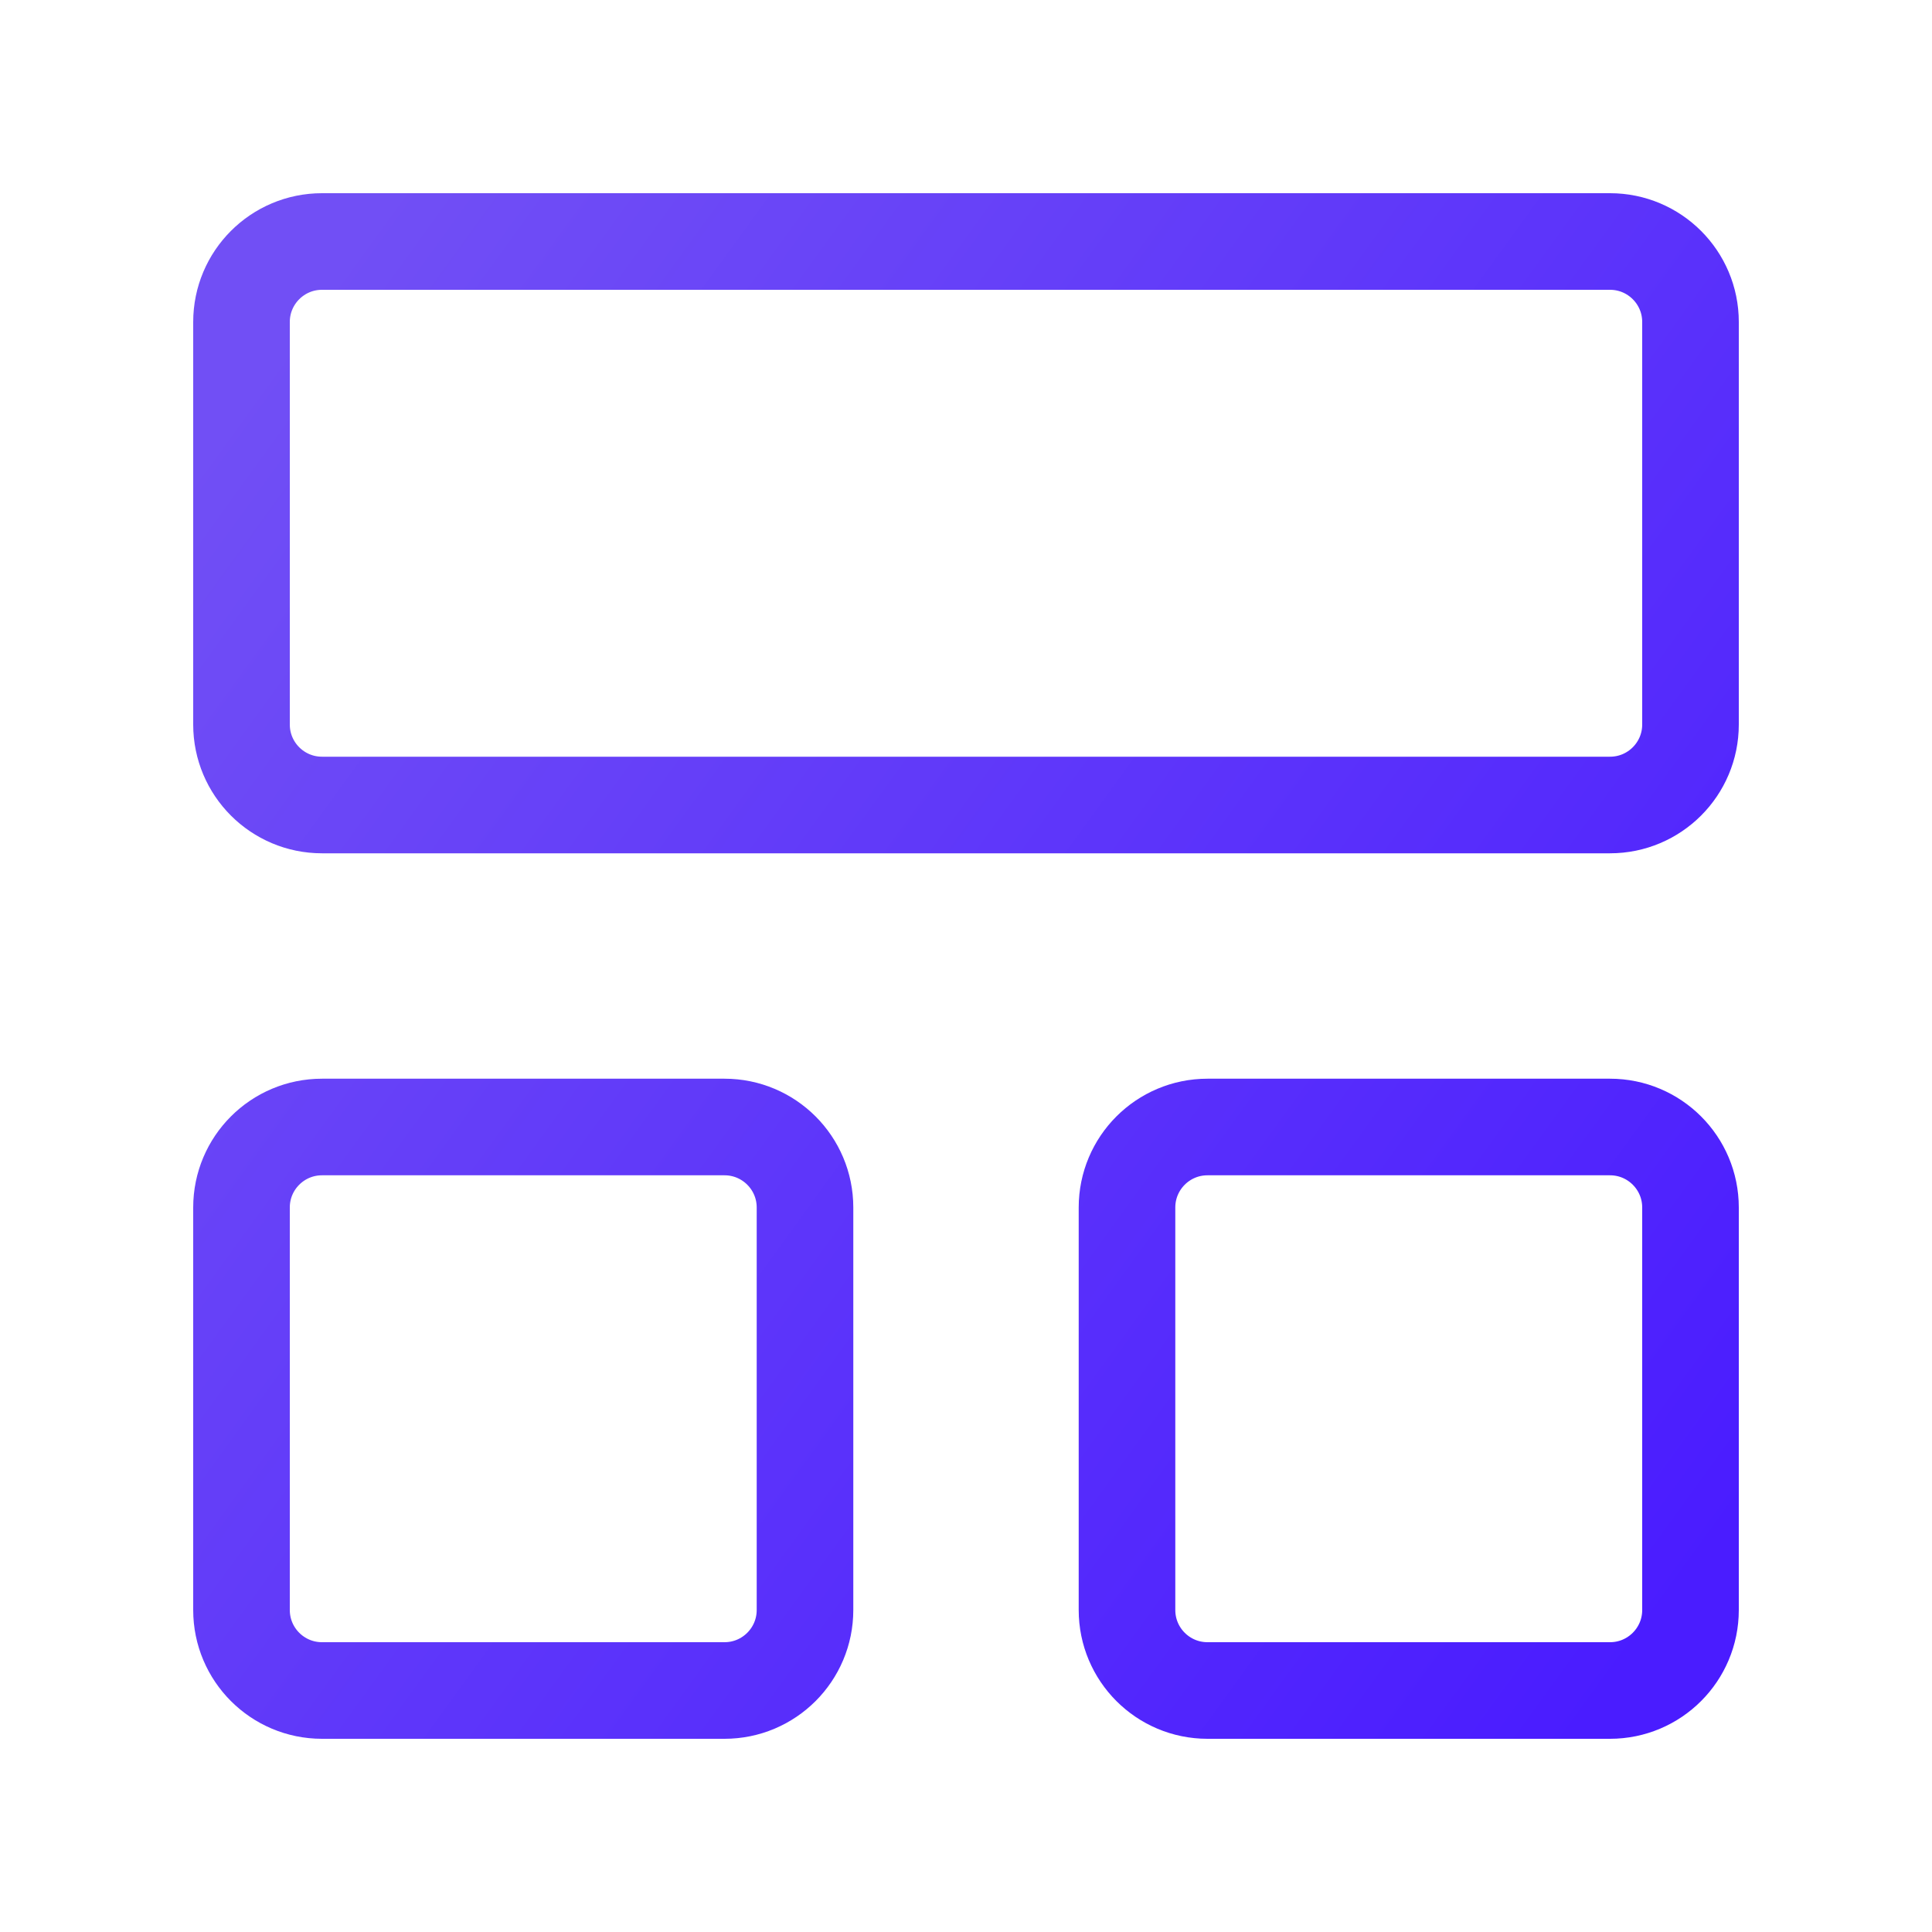 <svg width="60" height="60" viewBox="0 0 60 60" fill="none" xmlns="http://www.w3.org/2000/svg">
<path d="M50 7.5H10C8.619 7.5 7.5 8.619 7.5 10V22.5C7.5 23.881 8.619 25 10 25H50C51.381 25 52.5 23.881 52.5 22.5V10C52.5 8.619 51.381 7.5 50 7.5Z" stroke="url(#paint0_linear_2334_2658)" stroke-width="3" stroke-linecap="round" stroke-linejoin="round"/>
<path d="M22.5 35H10C8.619 35 7.5 36.119 7.5 37.5V50C7.5 51.381 8.619 52.5 10 52.5H22.5C23.881 52.5 25 51.381 25 50V37.5C25 36.119 23.881 35 22.5 35Z" stroke="url(#paint1_linear_2334_2658)" stroke-width="3" stroke-linecap="round" stroke-linejoin="round"/>
<path d="M50 35H37.5C36.119 35 35 36.119 35 37.5V50C35 51.381 36.119 52.5 37.5 52.5H50C51.381 52.5 52.5 51.381 52.5 50V37.5C52.5 36.119 51.381 35 50 35Z" stroke="url(#paint2_linear_2334_2658)" stroke-width="3" stroke-linecap="round" stroke-linejoin="round"/>
<defs>
<linearGradient id="paint0_linear_2334_2658" x1="10.875" y1="7.5" x2="58.322" y2="41.877" gradientUnits="userSpaceOnUse">
<stop stop-color="#714FF5"/>
<stop offset="0.994" stop-color="#4A1CFF"/>
</linearGradient>
<linearGradient id="paint1_linear_2334_2658" x1="10.875" y1="7.5" x2="58.322" y2="41.877" gradientUnits="userSpaceOnUse">
<stop stop-color="#714FF5"/>
<stop offset="0.994" stop-color="#4A1CFF"/>
</linearGradient>
<linearGradient id="paint2_linear_2334_2658" x1="10.875" y1="7.5" x2="58.322" y2="41.877" gradientUnits="userSpaceOnUse">
<stop stop-color="#714FF5"/>
<stop offset="0.994" stop-color="#4A1CFF"/>
</linearGradient>
</defs>
</svg>
